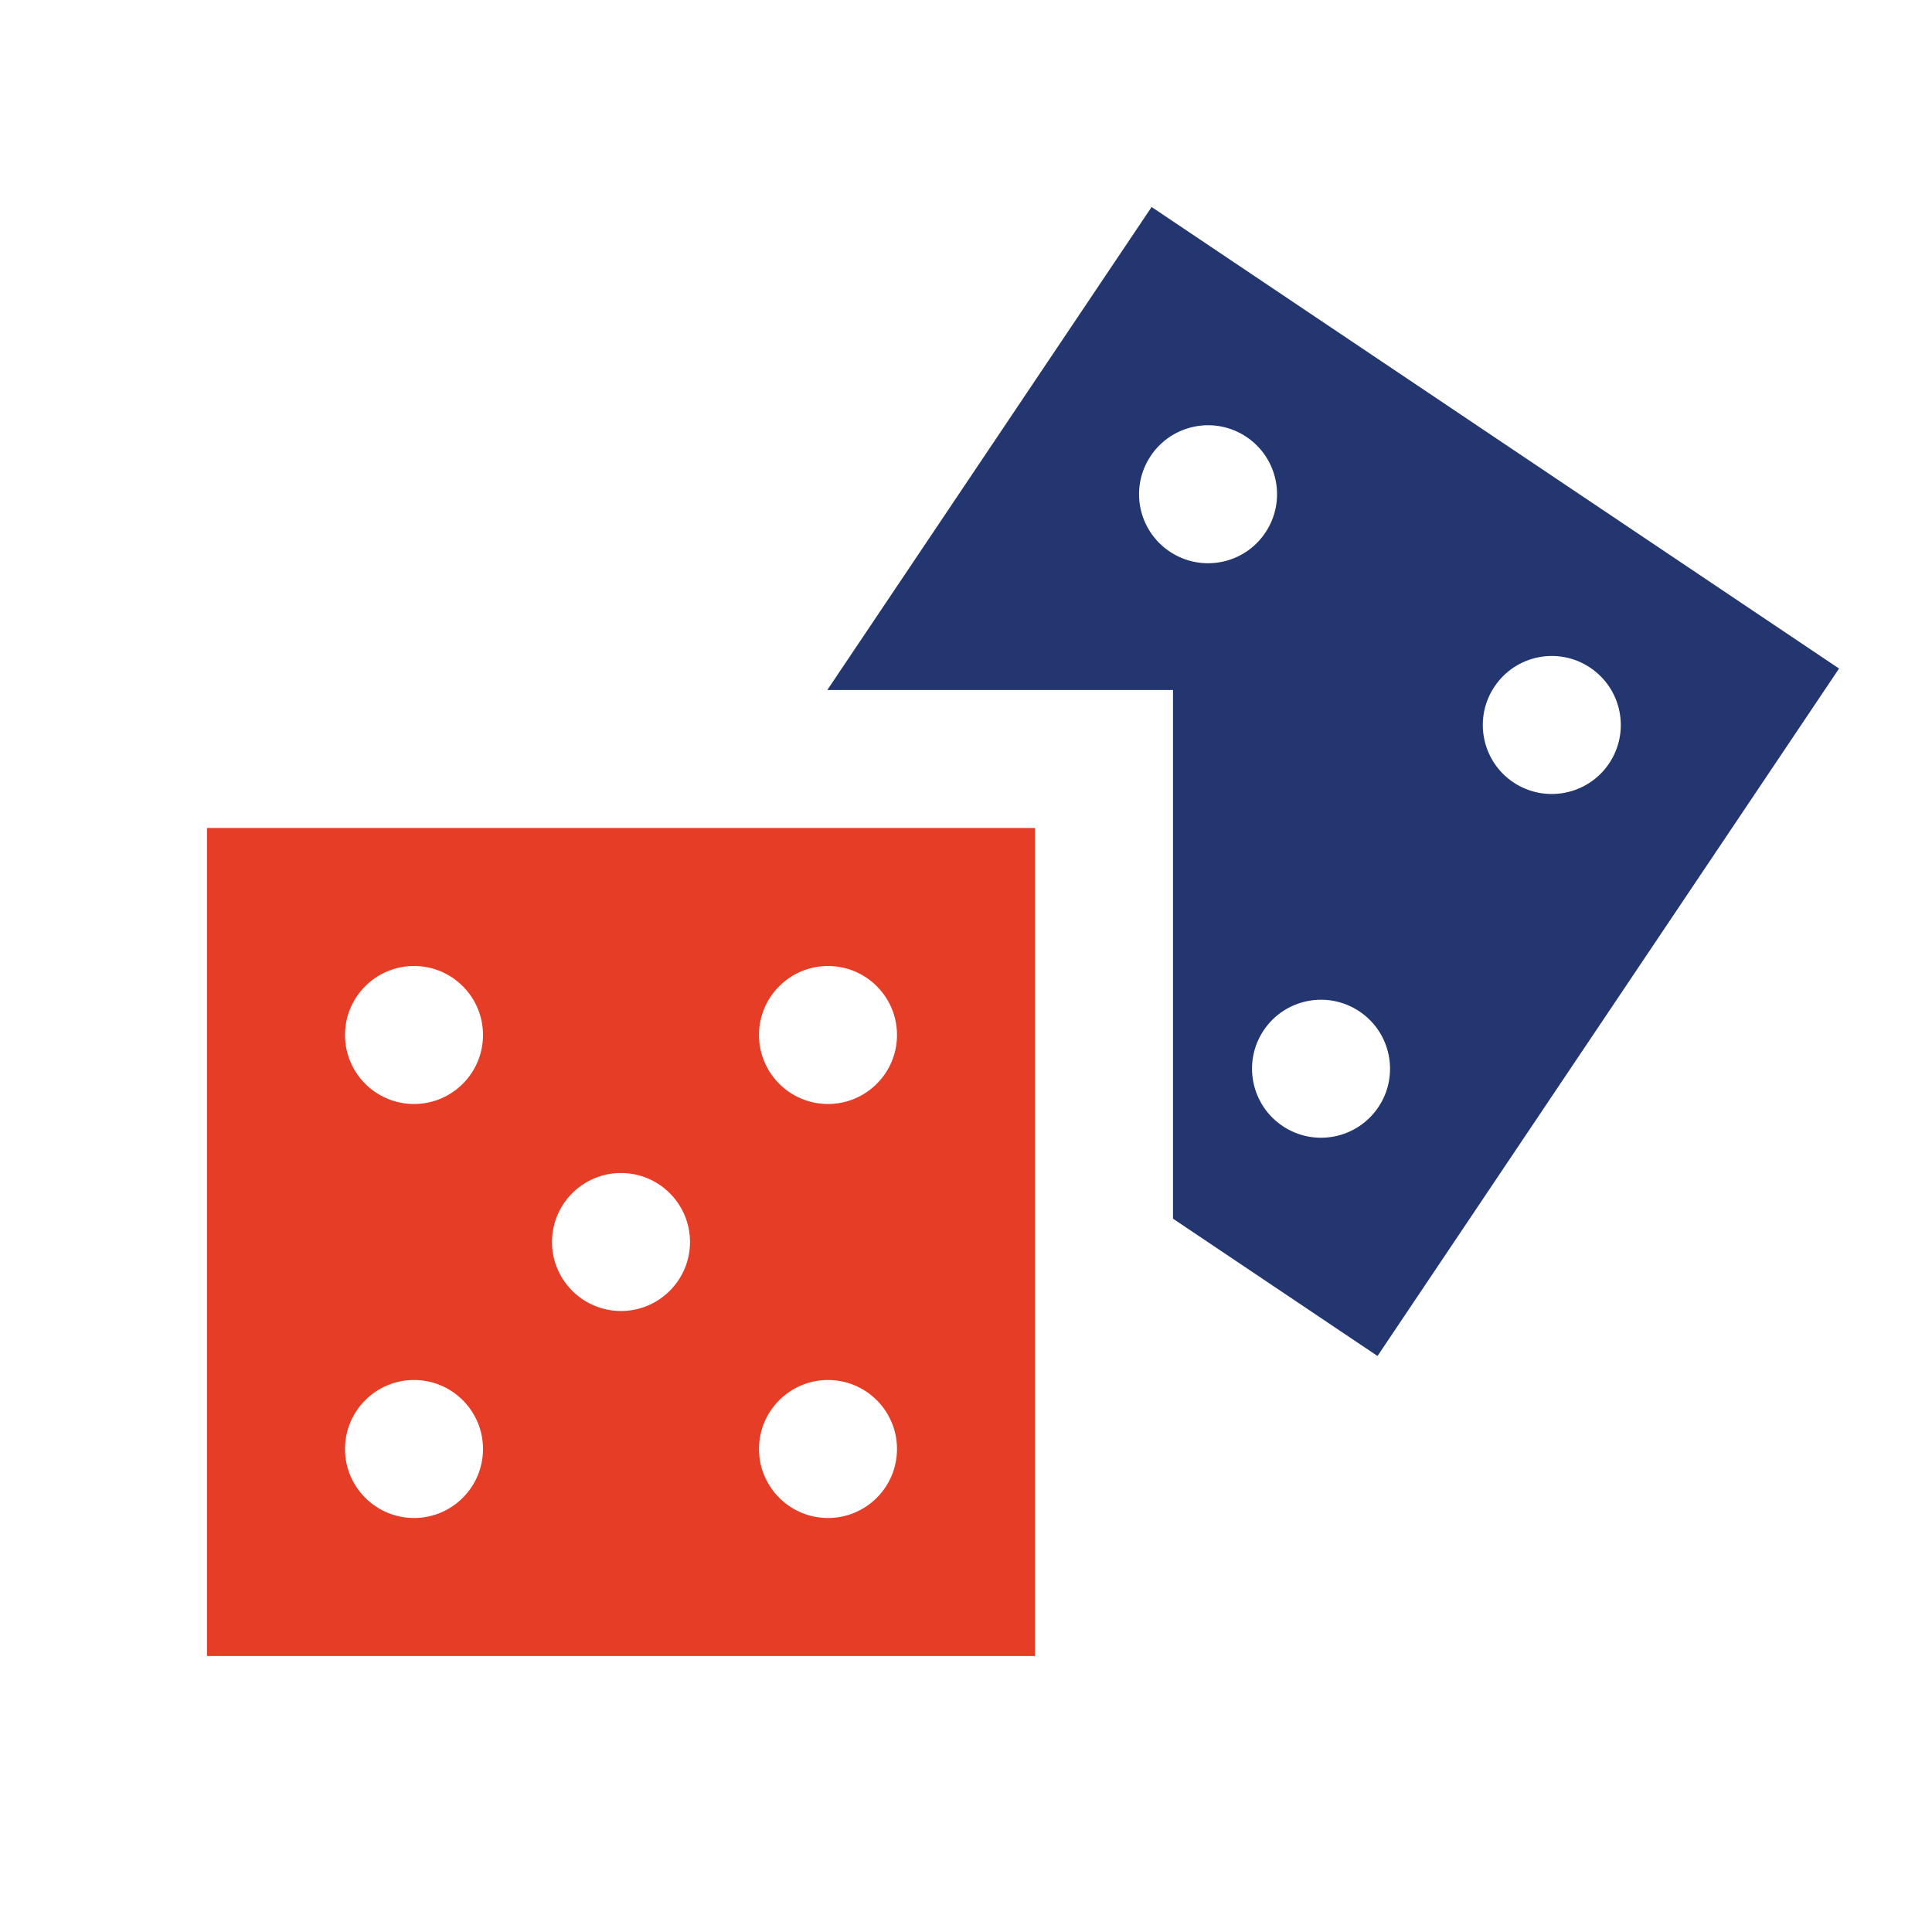 <svg width="28" height="28" viewBox="0 0 28 28" fill="none" xmlns="http://www.w3.org/2000/svg">
<path fill-rule="evenodd" clip-rule="evenodd" d="M26.653 9.689L16.69 3L11.99 10H17V17.662L19.964 19.652L26.653 9.689ZM16.951 7.993C17.409 8.301 18.031 8.179 18.338 7.72C18.646 7.262 18.524 6.641 18.066 6.333C17.607 6.025 16.986 6.147 16.678 6.606C16.37 7.064 16.492 7.685 16.951 7.993ZM19.976 16.046C19.668 16.505 19.047 16.627 18.588 16.319C18.13 16.011 18.007 15.39 18.315 14.931C18.623 14.473 19.244 14.351 19.703 14.659C20.161 14.966 20.284 15.588 19.976 16.046ZM21.932 11.338C21.474 11.03 21.352 10.408 21.66 9.95C21.967 9.491 22.589 9.369 23.047 9.677C23.506 9.985 23.628 10.606 23.32 11.065C23.012 11.523 22.391 11.645 21.932 11.338Z" fill="#233670"/>
<path fill-rule="evenodd" clip-rule="evenodd" d="M15 12H3V24H15V12ZM6 16C6.552 16 7 15.552 7 15C7 14.448 6.552 14 6 14C5.448 14 5 14.448 5 15C5 15.552 5.448 16 6 16ZM13 21C13 21.552 12.552 22 12 22C11.448 22 11 21.552 11 21C11 20.448 11.448 20 12 20C12.552 20 13 20.448 13 21ZM9 19C9.552 19 10 18.552 10 18C10 17.448 9.552 17 9 17C8.448 17 8 17.448 8 18C8 18.552 8.448 19 9 19ZM11 15C11 15.552 11.448 16 12 16C12.552 16 13 15.552 13 15C13 14.448 12.552 14 12 14C11.448 14 11 14.448 11 15ZM6 22C5.448 22 5 21.552 5 21C5 20.448 5.448 20 6 20C6.552 20 7 20.448 7 21C7 21.552 6.552 22 6 22Z" fill="#E63D26"/>
</svg>
